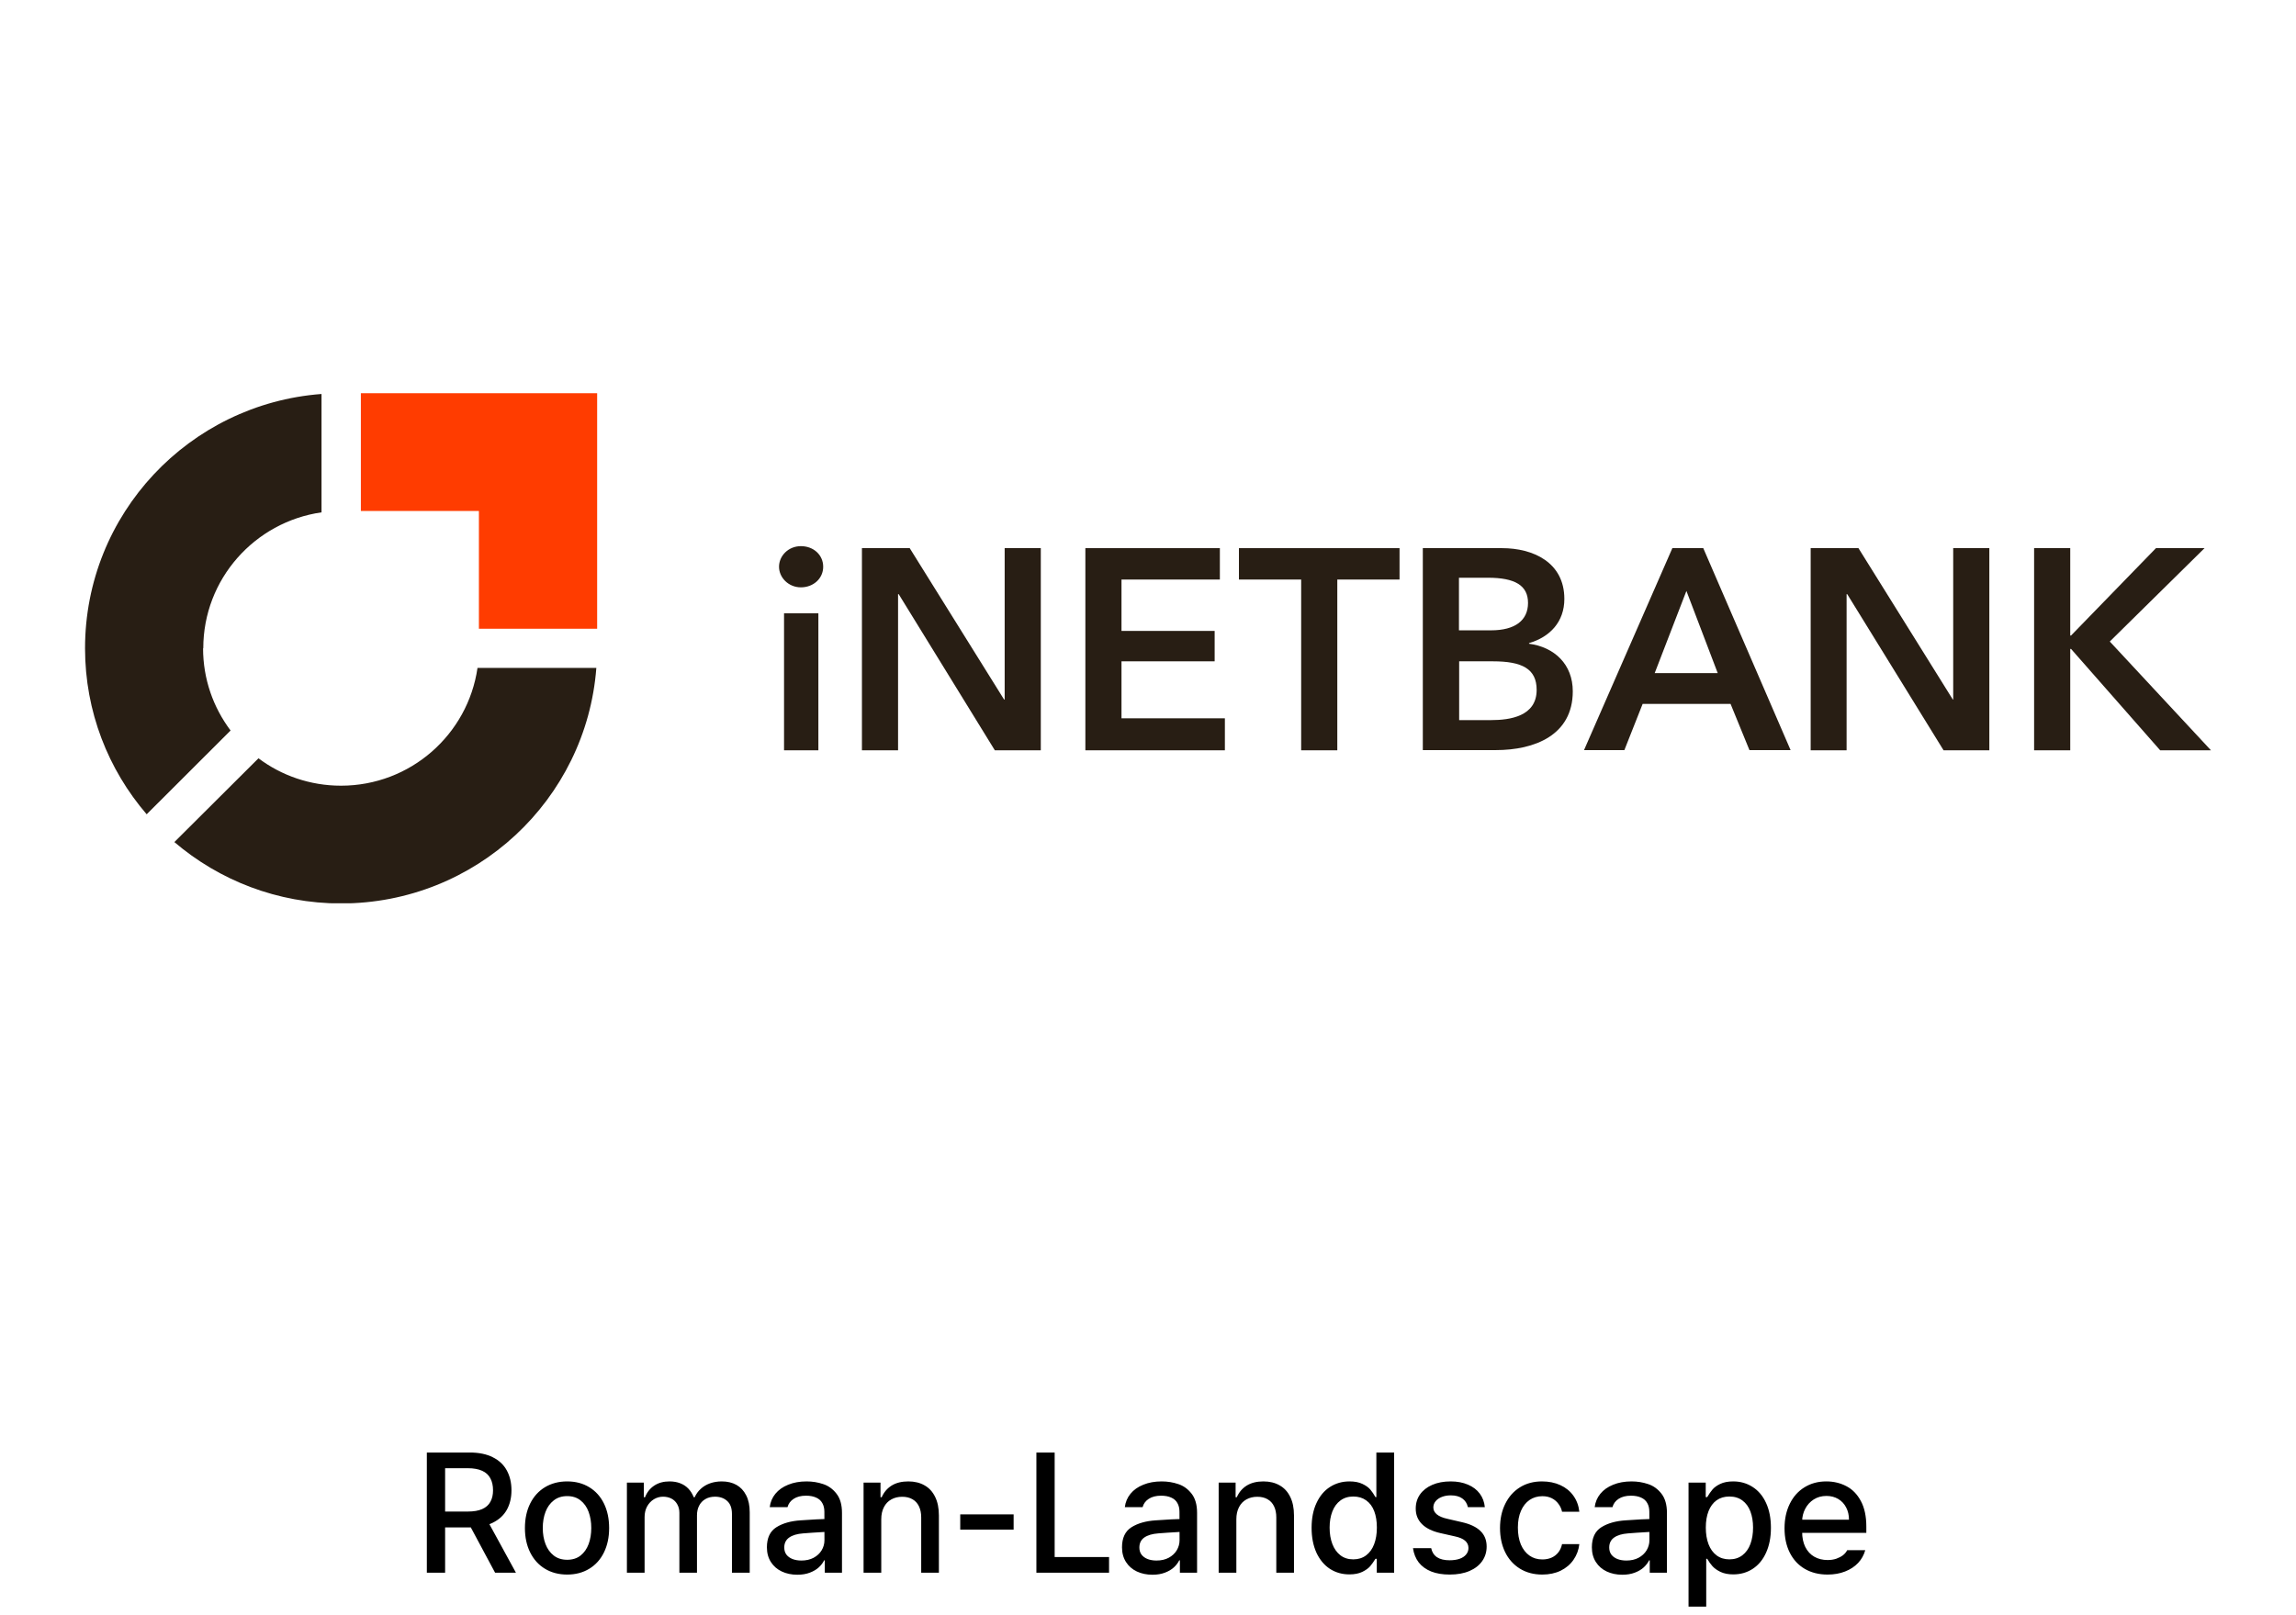 <svg width="216" height="152" viewBox="0 0 216 152" fill="none" xmlns="http://www.w3.org/2000/svg">
<g clip-path="url(#clip0_561_798)">
<path d="M56.178 37H33.949V48.083H45.054V59.165H56.178V37Z" fill="#FF3C00"/>
<path d="M44.922 62.853C44.015 69.119 38.614 73.936 32.079 73.936C29.171 73.936 26.47 72.977 24.317 71.358L16.404 79.242C20.616 82.836 26.093 85.019 32.079 85.019C44.771 85.019 55.158 75.253 56.102 62.853H44.922Z" fill="#281E14"/>
<path d="M19.124 61.009C19.124 54.499 23.959 49.117 30.247 48.214V37.075C17.802 38.016 8 48.365 8 61.009C8 66.974 10.191 72.431 13.798 76.627L21.692 68.743C20.068 66.579 19.105 63.907 19.105 61.009" fill="#281E14"/>
<path d="M75.347 51.395C76.536 51.395 77.443 52.222 77.443 53.333C77.443 54.443 76.517 55.271 75.347 55.271C74.176 55.271 73.288 54.349 73.288 53.333C73.288 52.316 74.157 51.395 75.347 51.395ZM73.76 57.717H76.99V70.606H73.76V57.717Z" fill="#281E14"/>
<path d="M81.088 51.583H85.583L94.459 65.826H94.516V51.583H97.915V70.606H93.59L84.544 55.91H84.487V70.606H81.088V51.583Z" fill="#281E14"/>
<path d="M102.108 51.583H114.761V54.537H105.507V59.372H114.27V62.233H105.507V67.595H115.233V70.606H102.108V51.583Z" fill="#281E14"/>
<path d="M122.41 54.537H116.555V51.583H131.664V54.537H125.809V70.606H122.41V54.537Z" fill="#281E14"/>
<path d="M133.873 51.583H141.314C144.204 51.583 147.169 52.9 147.169 56.362C147.169 58.507 145.828 59.937 143.845 60.52V60.577C146.244 60.897 147.962 62.515 147.962 65.055C147.962 69.194 144.355 70.587 140.729 70.587H133.854V51.583H133.873ZM137.254 59.316H140.276C142.542 59.316 143.751 58.375 143.751 56.738C143.751 55.101 142.542 54.367 139.973 54.367H137.254V59.316ZM137.254 67.764H140.295C142.051 67.764 144.563 67.407 144.563 64.923C144.563 62.929 143.184 62.233 140.446 62.233H137.273V67.764H137.254Z" fill="#281E14"/>
<path d="M157.292 51.583H160.238L168.453 70.587H164.582L162.806 66.24H154.534L152.816 70.587H149.02L157.33 51.583H157.292ZM161.598 63.343L158.652 55.609L155.668 63.343H161.598Z" fill="#281E14"/>
<path d="M170.342 51.583H174.837L183.713 65.826H183.751V51.583H187.15V70.606H182.844L173.779 55.91H173.722V70.606H170.342V51.583Z" fill="#281E14"/>
<path d="M191.362 51.583H194.761V59.805H194.837L202.825 51.583H207.396L198.482 60.37L208 70.606H203.222L194.837 61.066H194.761V70.606H191.362V51.583Z" fill="#281E14"/>
</g>
<path d="M40.156 136.688H44.188C45.052 136.688 45.776 136.836 46.359 137.133C46.948 137.424 47.388 137.839 47.68 138.375C47.971 138.911 48.117 139.534 48.117 140.242C48.117 140.94 47.971 141.552 47.68 142.078C47.388 142.599 46.945 143.005 46.352 143.297C45.763 143.589 45.039 143.734 44.18 143.734H41.125V142.242H44.016C44.568 142.242 45.018 142.164 45.367 142.008C45.716 141.852 45.971 141.625 46.133 141.328C46.3 141.031 46.383 140.669 46.383 140.242C46.383 139.799 46.3 139.424 46.133 139.117C45.971 138.805 45.714 138.568 45.359 138.406C45.005 138.245 44.555 138.164 44.008 138.164H41.875V148H40.156V136.688ZM48.539 148H46.578L43.844 142.898H45.75L48.539 148ZM53.359 148.172C52.568 148.172 51.87 147.99 51.266 147.625C50.667 147.26 50.203 146.747 49.875 146.086C49.547 145.424 49.383 144.661 49.383 143.797C49.383 142.922 49.547 142.154 49.875 141.492C50.203 140.831 50.667 140.318 51.266 139.953C51.87 139.589 52.568 139.406 53.359 139.406C54.146 139.406 54.839 139.589 55.438 139.953C56.036 140.318 56.497 140.831 56.82 141.492C57.143 142.154 57.305 142.922 57.305 143.797C57.305 144.661 57.143 145.424 56.82 146.086C56.497 146.747 56.036 147.26 55.438 147.625C54.839 147.99 54.146 148.172 53.359 148.172ZM53.359 146.781C53.859 146.781 54.279 146.648 54.617 146.383C54.956 146.112 55.208 145.753 55.375 145.305C55.542 144.852 55.625 144.346 55.625 143.789C55.625 143.232 55.542 142.727 55.375 142.273C55.208 141.82 54.956 141.461 54.617 141.195C54.279 140.924 53.859 140.789 53.359 140.789C52.859 140.789 52.438 140.924 52.094 141.195C51.75 141.461 51.492 141.82 51.32 142.273C51.148 142.727 51.062 143.232 51.062 143.789C51.062 144.346 51.148 144.852 51.32 145.305C51.492 145.753 51.75 146.112 52.094 146.383C52.438 146.648 52.859 146.781 53.359 146.781ZM58.977 139.516H60.57V140.898H60.68C60.867 140.424 61.159 140.057 61.555 139.797C61.95 139.536 62.427 139.406 62.984 139.406C63.354 139.406 63.688 139.464 63.984 139.578C64.287 139.693 64.544 139.862 64.758 140.086C64.971 140.31 65.141 140.581 65.266 140.898H65.352C65.492 140.586 65.685 140.32 65.93 140.102C66.174 139.878 66.463 139.706 66.797 139.586C67.135 139.466 67.505 139.406 67.906 139.406C68.432 139.406 68.891 139.516 69.281 139.734C69.672 139.953 69.977 140.279 70.195 140.711C70.419 141.143 70.531 141.68 70.531 142.32V148H68.859V142.477C68.859 141.924 68.711 141.516 68.414 141.25C68.117 140.979 67.737 140.844 67.273 140.844C66.919 140.844 66.615 140.919 66.359 141.07C66.104 141.216 65.909 141.422 65.773 141.688C65.638 141.948 65.57 142.25 65.57 142.594V148H63.914V142.359C63.914 142.062 63.849 141.799 63.719 141.57C63.594 141.336 63.414 141.156 63.18 141.031C62.945 140.906 62.677 140.844 62.375 140.844C62.068 140.844 61.781 140.924 61.516 141.086C61.25 141.247 61.036 141.474 60.875 141.766C60.719 142.057 60.641 142.391 60.641 142.766V148H58.977V139.516ZM77.672 144.156C77.537 144.156 77.112 144.182 76.398 144.234L75.555 144.297C74.992 144.339 74.555 144.469 74.242 144.688C73.935 144.906 73.781 145.219 73.781 145.625C73.781 145.891 73.849 146.115 73.984 146.297C74.12 146.474 74.31 146.612 74.555 146.711C74.799 146.805 75.078 146.852 75.391 146.852C75.833 146.852 76.216 146.766 76.539 146.594C76.867 146.417 77.12 146.182 77.297 145.891C77.474 145.594 77.562 145.276 77.562 144.938L77.555 142.266C77.555 141.943 77.49 141.669 77.359 141.445C77.234 141.216 77.042 141.044 76.781 140.93C76.521 140.81 76.203 140.75 75.828 140.75C75.354 140.75 74.966 140.849 74.664 141.047C74.367 141.24 74.174 141.5 74.086 141.828H72.414C72.471 141.354 72.648 140.935 72.945 140.57C73.242 140.206 73.643 139.922 74.148 139.719C74.654 139.51 75.232 139.406 75.883 139.406C76.43 139.406 76.948 139.49 77.438 139.656C77.932 139.818 78.352 140.12 78.695 140.562C79.039 141 79.211 141.602 79.211 142.367V148H77.594V146.836H77.531C77.417 147.07 77.25 147.289 77.031 147.492C76.812 147.695 76.531 147.862 76.188 147.992C75.849 148.122 75.458 148.188 75.016 148.188C74.469 148.188 73.979 148.086 73.547 147.883C73.115 147.68 72.773 147.383 72.523 146.992C72.273 146.602 72.148 146.141 72.148 145.609C72.148 144.724 72.445 144.094 73.039 143.719C73.638 143.344 74.398 143.128 75.32 143.07C75.445 143.055 75.94 143.023 76.805 142.977L77.656 142.945L77.672 144.156ZM82.906 148H81.242V139.516H82.836V140.898H82.945C83.154 140.424 83.466 140.057 83.883 139.797C84.305 139.536 84.828 139.406 85.453 139.406C86.037 139.406 86.542 139.529 86.969 139.773C87.401 140.013 87.734 140.372 87.969 140.852C88.208 141.331 88.328 141.914 88.328 142.602V148H86.664V142.797C86.664 142.391 86.594 142.042 86.453 141.75C86.312 141.458 86.109 141.237 85.844 141.086C85.578 140.93 85.255 140.852 84.875 140.852C84.49 140.852 84.148 140.935 83.852 141.102C83.555 141.263 83.323 141.505 83.156 141.828C82.99 142.146 82.906 142.526 82.906 142.969V148ZM95.359 143.945H90.336V142.508H95.359V143.945ZM97.5 136.688H99.219V146.523H104.336V148H97.5V136.688ZM111.078 144.156C110.943 144.156 110.518 144.182 109.805 144.234L108.961 144.297C108.398 144.339 107.961 144.469 107.648 144.688C107.341 144.906 107.188 145.219 107.188 145.625C107.188 145.891 107.255 146.115 107.391 146.297C107.526 146.474 107.716 146.612 107.961 146.711C108.206 146.805 108.484 146.852 108.797 146.852C109.24 146.852 109.622 146.766 109.945 146.594C110.273 146.417 110.526 146.182 110.703 145.891C110.88 145.594 110.969 145.276 110.969 144.938L110.961 142.266C110.961 141.943 110.896 141.669 110.766 141.445C110.641 141.216 110.448 141.044 110.188 140.93C109.927 140.81 109.609 140.75 109.234 140.75C108.76 140.75 108.372 140.849 108.07 141.047C107.773 141.24 107.581 141.5 107.492 141.828H105.82C105.878 141.354 106.055 140.935 106.352 140.57C106.648 140.206 107.049 139.922 107.555 139.719C108.06 139.51 108.638 139.406 109.289 139.406C109.836 139.406 110.354 139.49 110.844 139.656C111.339 139.818 111.758 140.12 112.102 140.562C112.445 141 112.617 141.602 112.617 142.367V148H111V146.836H110.938C110.823 147.07 110.656 147.289 110.438 147.492C110.219 147.695 109.938 147.862 109.594 147.992C109.255 148.122 108.865 148.188 108.422 148.188C107.875 148.188 107.385 148.086 106.953 147.883C106.521 147.68 106.18 147.383 105.93 146.992C105.68 146.602 105.555 146.141 105.555 145.609C105.555 144.724 105.852 144.094 106.445 143.719C107.044 143.344 107.805 143.128 108.727 143.07C108.852 143.055 109.346 143.023 110.211 142.977L111.062 142.945L111.078 144.156ZM116.312 148H114.648V139.516H116.242V140.898H116.352C116.56 140.424 116.872 140.057 117.289 139.797C117.711 139.536 118.234 139.406 118.859 139.406C119.443 139.406 119.948 139.529 120.375 139.773C120.807 140.013 121.141 140.372 121.375 140.852C121.615 141.331 121.734 141.914 121.734 142.602V148H120.07V142.797C120.07 142.391 120 142.042 119.859 141.75C119.719 141.458 119.516 141.237 119.25 141.086C118.984 140.93 118.661 140.852 118.281 140.852C117.896 140.852 117.555 140.935 117.258 141.102C116.961 141.263 116.729 141.505 116.562 141.828C116.396 142.146 116.312 142.526 116.312 142.969V148ZM126.945 148.156C126.263 148.156 125.651 147.982 125.109 147.633C124.573 147.279 124.151 146.771 123.844 146.109C123.542 145.443 123.391 144.664 123.391 143.773C123.391 142.872 123.544 142.094 123.852 141.438C124.159 140.776 124.581 140.273 125.117 139.93C125.659 139.581 126.273 139.406 126.961 139.406C127.44 139.406 127.844 139.484 128.172 139.641C128.5 139.797 128.747 139.974 128.914 140.172C129.081 140.37 129.242 140.607 129.398 140.883H129.484V136.688H131.156V148H129.523V146.688H129.398C129.232 146.958 129.065 147.193 128.898 147.391C128.732 147.583 128.484 147.76 128.156 147.922C127.828 148.078 127.424 148.156 126.945 148.156ZM127.312 146.742C127.781 146.742 128.182 146.617 128.516 146.367C128.849 146.117 129.102 145.768 129.273 145.32C129.445 144.867 129.531 144.344 129.531 143.75C129.531 143.156 129.448 142.641 129.281 142.203C129.115 141.766 128.862 141.427 128.523 141.188C128.19 140.948 127.786 140.828 127.312 140.828C126.839 140.828 126.435 140.953 126.102 141.203C125.768 141.448 125.516 141.792 125.344 142.234C125.172 142.677 125.086 143.182 125.086 143.75C125.086 144.328 125.172 144.844 125.344 145.297C125.516 145.745 125.768 146.099 126.102 146.359C126.435 146.615 126.839 146.742 127.312 146.742ZM138.094 141.828C138.016 141.474 137.839 141.201 137.562 141.008C137.292 140.815 136.932 140.719 136.484 140.719C136.172 140.719 135.891 140.768 135.641 140.867C135.396 140.961 135.201 141.096 135.055 141.273C134.914 141.445 134.844 141.641 134.844 141.859C134.844 142.109 134.953 142.326 135.172 142.508C135.391 142.69 135.727 142.831 136.18 142.93L137.531 143.242C138.312 143.419 138.896 143.698 139.281 144.078C139.667 144.453 139.859 144.94 139.859 145.539C139.859 146.049 139.719 146.505 139.438 146.906C139.161 147.302 138.763 147.612 138.242 147.836C137.721 148.06 137.102 148.172 136.383 148.172C135.711 148.172 135.13 148.076 134.641 147.883C134.151 147.685 133.76 147.401 133.469 147.031C133.182 146.656 133.003 146.208 132.93 145.688H134.641C134.719 146.062 134.901 146.346 135.188 146.539C135.479 146.732 135.872 146.828 136.367 146.828C136.721 146.828 137.031 146.784 137.297 146.695C137.568 146.602 137.776 146.466 137.922 146.289C138.073 146.112 138.148 145.906 138.148 145.672C138.148 145.396 138.042 145.167 137.828 144.984C137.62 144.802 137.289 144.664 136.836 144.57L135.516 144.273C134.75 144.102 134.169 143.818 133.773 143.422C133.378 143.026 133.182 142.536 133.188 141.953C133.188 141.453 133.323 141.01 133.594 140.625C133.87 140.24 134.255 139.94 134.75 139.727C135.245 139.513 135.82 139.406 136.477 139.406C137.091 139.406 137.633 139.508 138.102 139.711C138.57 139.909 138.94 140.19 139.211 140.555C139.482 140.919 139.641 141.344 139.688 141.828H138.094ZM145.094 148.172C144.286 148.172 143.581 147.984 142.977 147.609C142.378 147.234 141.917 146.716 141.594 146.055C141.276 145.393 141.117 144.641 141.117 143.797C141.117 142.938 141.281 142.177 141.609 141.516C141.938 140.849 142.398 140.331 142.992 139.961C143.586 139.591 144.276 139.406 145.062 139.406C145.708 139.406 146.286 139.523 146.797 139.758C147.307 139.992 147.716 140.326 148.023 140.758C148.331 141.19 148.516 141.69 148.578 142.258H146.953C146.896 141.987 146.784 141.742 146.617 141.523C146.456 141.299 146.247 141.122 145.992 140.992C145.737 140.862 145.44 140.797 145.102 140.797C144.643 140.797 144.24 140.917 143.891 141.156C143.547 141.396 143.279 141.737 143.086 142.18C142.893 142.622 142.797 143.146 142.797 143.75C142.797 144.359 142.891 144.891 143.078 145.344C143.271 145.792 143.539 146.138 143.883 146.383C144.227 146.628 144.633 146.75 145.102 146.75C145.414 146.75 145.698 146.695 145.953 146.586C146.214 146.471 146.43 146.305 146.602 146.086C146.773 145.867 146.891 145.607 146.953 145.305H148.578C148.516 145.857 148.333 146.349 148.031 146.781C147.734 147.214 147.333 147.555 146.828 147.805C146.323 148.049 145.745 148.172 145.094 148.172ZM155.281 144.156C155.146 144.156 154.721 144.182 154.008 144.234L153.164 144.297C152.602 144.339 152.164 144.469 151.852 144.688C151.544 144.906 151.391 145.219 151.391 145.625C151.391 145.891 151.458 146.115 151.594 146.297C151.729 146.474 151.919 146.612 152.164 146.711C152.409 146.805 152.688 146.852 153 146.852C153.443 146.852 153.826 146.766 154.148 146.594C154.477 146.417 154.729 146.182 154.906 145.891C155.083 145.594 155.172 145.276 155.172 144.938L155.164 142.266C155.164 141.943 155.099 141.669 154.969 141.445C154.844 141.216 154.651 141.044 154.391 140.93C154.13 140.81 153.812 140.75 153.438 140.75C152.964 140.75 152.576 140.849 152.273 141.047C151.977 141.24 151.784 141.5 151.695 141.828H150.023C150.081 141.354 150.258 140.935 150.555 140.57C150.852 140.206 151.253 139.922 151.758 139.719C152.263 139.51 152.841 139.406 153.492 139.406C154.039 139.406 154.557 139.49 155.047 139.656C155.542 139.818 155.961 140.12 156.305 140.562C156.648 141 156.82 141.602 156.82 142.367V148H155.203V146.836H155.141C155.026 147.07 154.859 147.289 154.641 147.492C154.422 147.695 154.141 147.862 153.797 147.992C153.458 148.122 153.068 148.188 152.625 148.188C152.078 148.188 151.589 148.086 151.156 147.883C150.724 147.68 150.383 147.383 150.133 146.992C149.883 146.602 149.758 146.141 149.758 145.609C149.758 144.724 150.055 144.094 150.648 143.719C151.247 143.344 152.008 143.128 152.93 143.07C153.055 143.055 153.549 143.023 154.414 142.977L155.266 142.945L155.281 144.156ZM158.852 139.516H160.469V140.883H160.609C160.771 140.607 160.935 140.37 161.102 140.172C161.268 139.974 161.513 139.797 161.836 139.641C162.164 139.484 162.57 139.406 163.055 139.406C163.737 139.406 164.346 139.581 164.883 139.93C165.424 140.273 165.846 140.776 166.148 141.438C166.451 142.094 166.602 142.872 166.602 143.773C166.602 144.664 166.451 145.443 166.148 146.109C165.852 146.771 165.432 147.279 164.891 147.633C164.354 147.982 163.745 148.156 163.062 148.156C162.594 148.156 162.193 148.078 161.859 147.922C161.531 147.76 161.279 147.581 161.102 147.383C160.924 147.185 160.76 146.953 160.609 146.688H160.516V151.188H158.852V139.516ZM160.477 143.75C160.477 144.344 160.562 144.867 160.734 145.32C160.906 145.768 161.159 146.117 161.492 146.367C161.826 146.617 162.227 146.742 162.695 146.742C163.169 146.742 163.576 146.615 163.914 146.359C164.253 146.099 164.505 145.745 164.672 145.297C164.839 144.844 164.922 144.328 164.922 143.75C164.922 143.182 164.839 142.677 164.672 142.234C164.505 141.792 164.255 141.448 163.922 141.203C163.589 140.953 163.18 140.828 162.695 140.828C162.221 140.828 161.818 140.948 161.484 141.188C161.156 141.427 160.906 141.766 160.734 142.203C160.562 142.641 160.477 143.156 160.477 143.75ZM171.93 148.172C171.112 148.172 170.396 147.992 169.781 147.633C169.172 147.273 168.703 146.766 168.375 146.109C168.047 145.453 167.883 144.69 167.883 143.82C167.883 142.951 168.047 142.182 168.375 141.516C168.703 140.844 169.164 140.326 169.758 139.961C170.352 139.591 171.036 139.406 171.812 139.406C172.5 139.406 173.128 139.555 173.695 139.852C174.263 140.143 174.719 140.609 175.062 141.25C175.406 141.885 175.578 142.69 175.578 143.664V144.25H168.82V143.008H173.945C173.945 142.576 173.857 142.193 173.68 141.859C173.508 141.521 173.26 141.255 172.938 141.062C172.615 140.87 172.245 140.773 171.828 140.773C171.375 140.773 170.977 140.883 170.633 141.102C170.289 141.32 170.021 141.615 169.828 141.984C169.635 142.354 169.539 142.75 169.539 143.172V144.141C169.539 144.698 169.638 145.177 169.836 145.578C170.039 145.979 170.32 146.284 170.68 146.492C171.044 146.701 171.464 146.805 171.938 146.805C172.24 146.805 172.513 146.763 172.758 146.68C173.003 146.591 173.211 146.482 173.383 146.352C173.555 146.216 173.688 146.057 173.781 145.875H175.477C175.352 146.333 175.128 146.734 174.805 147.078C174.482 147.422 174.073 147.69 173.578 147.883C173.089 148.076 172.539 148.172 171.93 148.172Z" fill="black"/>
<defs>
<clipPath id="clip0_561_798">
<rect width="200" height="48" fill="white" transform="translate(8 37)"/>
</clipPath>
</defs>
</svg>
